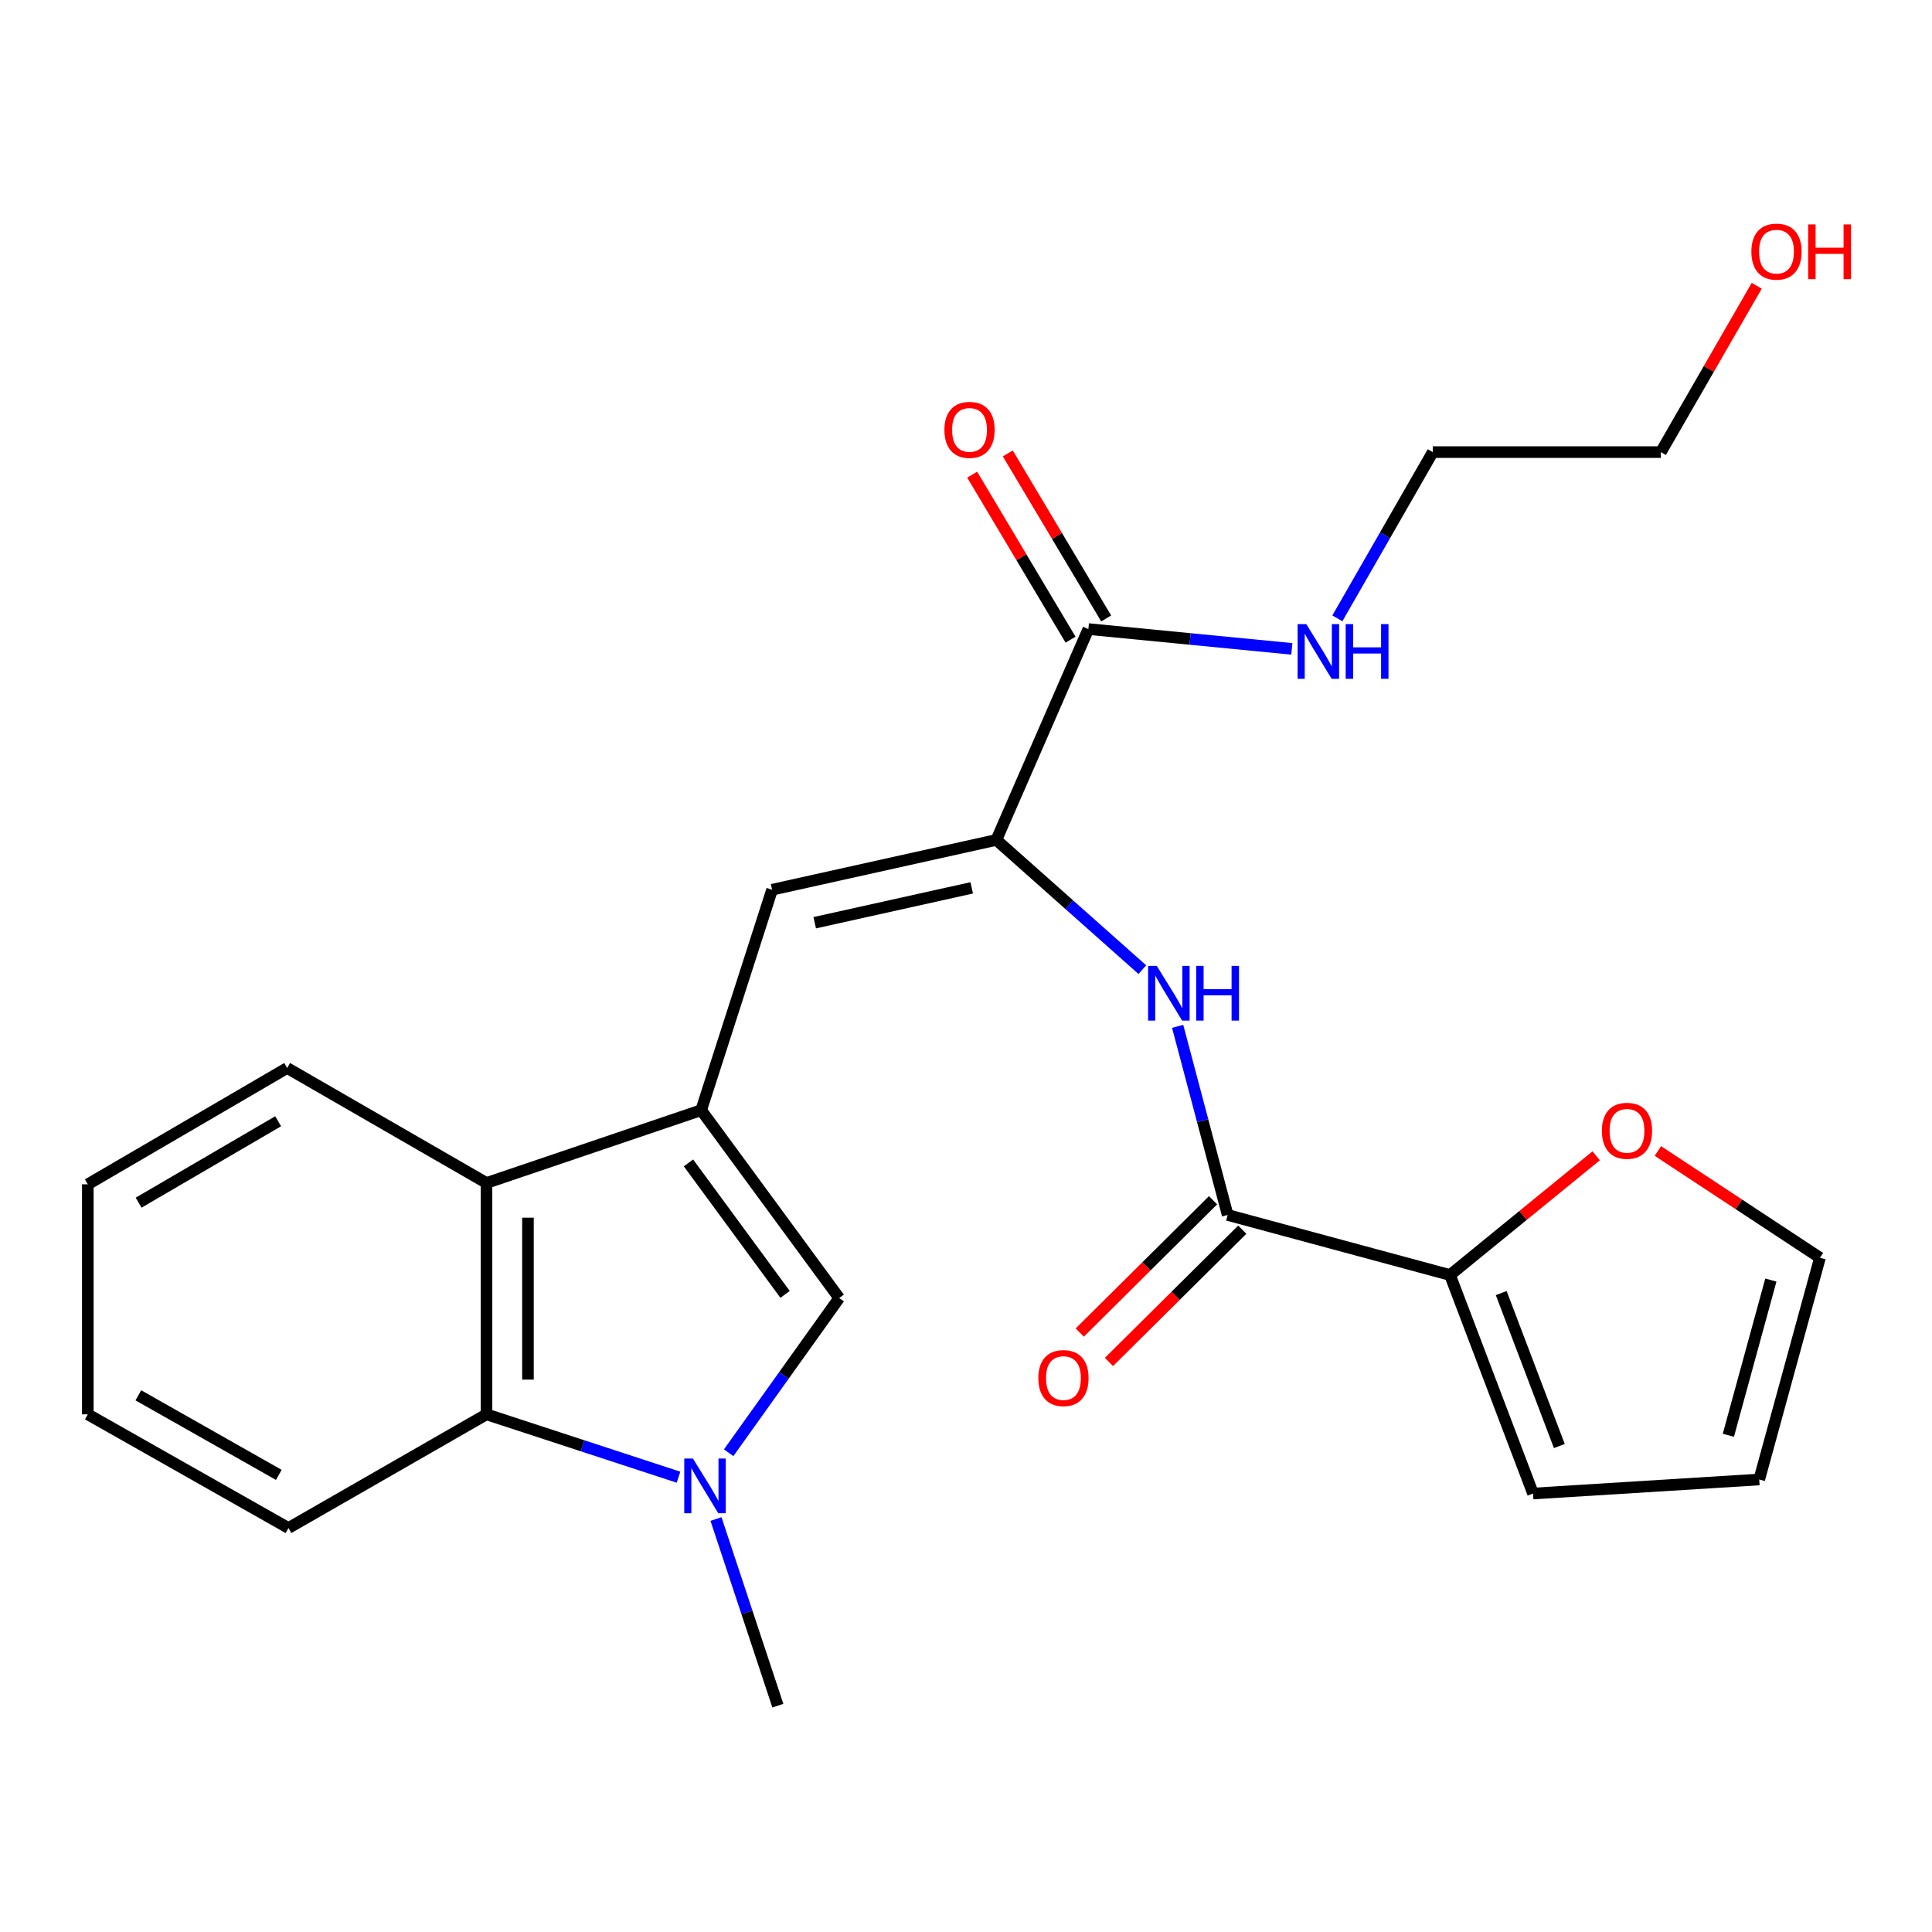 <?xml version='1.0' encoding='iso-8859-1'?>
<svg version='1.1' baseProfile='full'
              xmlns='http://www.w3.org/2000/svg'
                      xmlns:rdkit='http://www.rdkit.org/xml'
                      xmlns:xlink='http://www.w3.org/1999/xlink'
                  xml:space='preserve'
width='1000px' height='1000px' viewBox='0 0 1000 1000'>
<!-- END OF HEADER -->
<rect style='opacity:1.0;fill:#FFFFFF;stroke:none' width='1000' height='1000' x='0' y='0'> </rect>
<path class='bond-2' d='M 362.929,574.624 L 434.362,671.854' style='fill:none;fill-rule:evenodd;stroke:#000000;stroke-width:6px;stroke-linecap:butt;stroke-linejoin:miter;stroke-opacity:1' />
<path class='bond-2' d='M 356.351,601.913 L 406.354,669.974' style='fill:none;fill-rule:evenodd;stroke:#000000;stroke-width:6px;stroke-linecap:butt;stroke-linejoin:miter;stroke-opacity:1' />
<path class='bond-3' d='M 362.929,574.624 L 399.635,460.525' style='fill:none;fill-rule:evenodd;stroke:#000000;stroke-width:6px;stroke-linecap:butt;stroke-linejoin:miter;stroke-opacity:1' />
<path class='bond-5' d='M 362.929,574.624 L 251.811,612.307' style='fill:none;fill-rule:evenodd;stroke:#000000;stroke-width:6px;stroke-linecap:butt;stroke-linejoin:miter;stroke-opacity:1' />
<path class='bond-0' d='M 377.157,751.936 L 405.759,711.895' style='fill:none;fill-rule:evenodd;stroke:#0000FF;stroke-width:6px;stroke-linecap:butt;stroke-linejoin:miter;stroke-opacity:1' />
<path class='bond-0' d='M 405.759,711.895 L 434.362,671.854' style='fill:none;fill-rule:evenodd;stroke:#000000;stroke-width:6px;stroke-linecap:butt;stroke-linejoin:miter;stroke-opacity:1' />
<path class='bond-17' d='M 370.595,786.24 L 386.605,834.544' style='fill:none;fill-rule:evenodd;stroke:#0000FF;stroke-width:6px;stroke-linecap:butt;stroke-linejoin:miter;stroke-opacity:1' />
<path class='bond-17' d='M 386.605,834.544 L 402.615,882.848' style='fill:none;fill-rule:evenodd;stroke:#000000;stroke-width:6px;stroke-linecap:butt;stroke-linejoin:miter;stroke-opacity:1' />
<path class='bond-25' d='M 351.193,764.593 L 301.502,748.324' style='fill:none;fill-rule:evenodd;stroke:#0000FF;stroke-width:6px;stroke-linecap:butt;stroke-linejoin:miter;stroke-opacity:1' />
<path class='bond-25' d='M 301.502,748.324 L 251.811,732.056' style='fill:none;fill-rule:evenodd;stroke:#000000;stroke-width:6px;stroke-linecap:butt;stroke-linejoin:miter;stroke-opacity:1' />
<path class='bond-1' d='M 515.712,434.74 L 399.635,460.525' style='fill:none;fill-rule:evenodd;stroke:#000000;stroke-width:6px;stroke-linecap:butt;stroke-linejoin:miter;stroke-opacity:1' />
<path class='bond-1' d='M 502.954,459.555 L 421.7,477.605' style='fill:none;fill-rule:evenodd;stroke:#000000;stroke-width:6px;stroke-linecap:butt;stroke-linejoin:miter;stroke-opacity:1' />
<path class='bond-7' d='M 515.712,434.74 L 553.494,468.32' style='fill:none;fill-rule:evenodd;stroke:#000000;stroke-width:6px;stroke-linecap:butt;stroke-linejoin:miter;stroke-opacity:1' />
<path class='bond-7' d='M 553.494,468.32 L 591.276,501.9' style='fill:none;fill-rule:evenodd;stroke:#0000FF;stroke-width:6px;stroke-linecap:butt;stroke-linejoin:miter;stroke-opacity:1' />
<path class='bond-9' d='M 515.712,434.74 L 563.338,325.601' style='fill:none;fill-rule:evenodd;stroke:#000000;stroke-width:6px;stroke-linecap:butt;stroke-linejoin:miter;stroke-opacity:1' />
<path class='bond-4' d='M 635.437,628.865 L 622.491,580.047' style='fill:none;fill-rule:evenodd;stroke:#000000;stroke-width:6px;stroke-linecap:butt;stroke-linejoin:miter;stroke-opacity:1' />
<path class='bond-4' d='M 622.491,580.047 L 609.545,531.228' style='fill:none;fill-rule:evenodd;stroke:#0000FF;stroke-width:6px;stroke-linecap:butt;stroke-linejoin:miter;stroke-opacity:1' />
<path class='bond-8' d='M 635.437,628.865 L 750.525,659.944' style='fill:none;fill-rule:evenodd;stroke:#000000;stroke-width:6px;stroke-linecap:butt;stroke-linejoin:miter;stroke-opacity:1' />
<path class='bond-11' d='M 627.88,621.25 L 593.378,655.486' style='fill:none;fill-rule:evenodd;stroke:#000000;stroke-width:6px;stroke-linecap:butt;stroke-linejoin:miter;stroke-opacity:1' />
<path class='bond-11' d='M 593.378,655.486 L 558.875,689.722' style='fill:none;fill-rule:evenodd;stroke:#FF0000;stroke-width:6px;stroke-linecap:butt;stroke-linejoin:miter;stroke-opacity:1' />
<path class='bond-11' d='M 642.995,636.481 L 608.492,670.718' style='fill:none;fill-rule:evenodd;stroke:#000000;stroke-width:6px;stroke-linecap:butt;stroke-linejoin:miter;stroke-opacity:1' />
<path class='bond-11' d='M 608.492,670.718 L 573.99,704.954' style='fill:none;fill-rule:evenodd;stroke:#FF0000;stroke-width:6px;stroke-linecap:butt;stroke-linejoin:miter;stroke-opacity:1' />
<path class='bond-6' d='M 251.811,612.307 L 251.811,732.056' style='fill:none;fill-rule:evenodd;stroke:#000000;stroke-width:6px;stroke-linecap:butt;stroke-linejoin:miter;stroke-opacity:1' />
<path class='bond-6' d='M 273.27,630.269 L 273.27,714.094' style='fill:none;fill-rule:evenodd;stroke:#000000;stroke-width:6px;stroke-linecap:butt;stroke-linejoin:miter;stroke-opacity:1' />
<path class='bond-19' d='M 251.811,612.307 L 148.633,552.796' style='fill:none;fill-rule:evenodd;stroke:#000000;stroke-width:6px;stroke-linecap:butt;stroke-linejoin:miter;stroke-opacity:1' />
<path class='bond-18' d='M 251.811,732.056 L 149.312,790.899' style='fill:none;fill-rule:evenodd;stroke:#000000;stroke-width:6px;stroke-linecap:butt;stroke-linejoin:miter;stroke-opacity:1' />
<path class='bond-10' d='M 750.525,659.944 L 788.349,629.091' style='fill:none;fill-rule:evenodd;stroke:#000000;stroke-width:6px;stroke-linecap:butt;stroke-linejoin:miter;stroke-opacity:1' />
<path class='bond-10' d='M 788.349,629.091 L 826.173,598.237' style='fill:none;fill-rule:evenodd;stroke:#FF0000;stroke-width:6px;stroke-linecap:butt;stroke-linejoin:miter;stroke-opacity:1' />
<path class='bond-12' d='M 750.525,659.944 L 793.501,773.053' style='fill:none;fill-rule:evenodd;stroke:#000000;stroke-width:6px;stroke-linecap:butt;stroke-linejoin:miter;stroke-opacity:1' />
<path class='bond-12' d='M 777.031,669.289 L 807.114,748.465' style='fill:none;fill-rule:evenodd;stroke:#000000;stroke-width:6px;stroke-linecap:butt;stroke-linejoin:miter;stroke-opacity:1' />
<path class='bond-13' d='M 572.553,320.107 L 547.091,277.399' style='fill:none;fill-rule:evenodd;stroke:#000000;stroke-width:6px;stroke-linecap:butt;stroke-linejoin:miter;stroke-opacity:1' />
<path class='bond-13' d='M 547.091,277.399 L 521.63,234.691' style='fill:none;fill-rule:evenodd;stroke:#FF0000;stroke-width:6px;stroke-linecap:butt;stroke-linejoin:miter;stroke-opacity:1' />
<path class='bond-13' d='M 554.122,331.095 L 528.66,288.387' style='fill:none;fill-rule:evenodd;stroke:#000000;stroke-width:6px;stroke-linecap:butt;stroke-linejoin:miter;stroke-opacity:1' />
<path class='bond-13' d='M 528.66,288.387 L 503.198,245.68' style='fill:none;fill-rule:evenodd;stroke:#FF0000;stroke-width:6px;stroke-linecap:butt;stroke-linejoin:miter;stroke-opacity:1' />
<path class='bond-16' d='M 563.338,325.601 L 615.995,330.726' style='fill:none;fill-rule:evenodd;stroke:#000000;stroke-width:6px;stroke-linecap:butt;stroke-linejoin:miter;stroke-opacity:1' />
<path class='bond-16' d='M 615.995,330.726 L 668.653,335.852' style='fill:none;fill-rule:evenodd;stroke:#0000FF;stroke-width:6px;stroke-linecap:butt;stroke-linejoin:miter;stroke-opacity:1' />
<path class='bond-14' d='M 858.118,595.755 L 900.061,623.385' style='fill:none;fill-rule:evenodd;stroke:#FF0000;stroke-width:6px;stroke-linecap:butt;stroke-linejoin:miter;stroke-opacity:1' />
<path class='bond-14' d='M 900.061,623.385 L 942.004,651.015' style='fill:none;fill-rule:evenodd;stroke:#000000;stroke-width:6px;stroke-linecap:butt;stroke-linejoin:miter;stroke-opacity:1' />
<path class='bond-15' d='M 793.501,773.053 L 910.58,765.781' style='fill:none;fill-rule:evenodd;stroke:#000000;stroke-width:6px;stroke-linecap:butt;stroke-linejoin:miter;stroke-opacity:1' />
<path class='bond-27' d='M 942.004,651.015 L 910.58,765.781' style='fill:none;fill-rule:evenodd;stroke:#000000;stroke-width:6px;stroke-linecap:butt;stroke-linejoin:miter;stroke-opacity:1' />
<path class='bond-27' d='M 916.594,662.563 L 894.597,742.899' style='fill:none;fill-rule:evenodd;stroke:#000000;stroke-width:6px;stroke-linecap:butt;stroke-linejoin:miter;stroke-opacity:1' />
<path class='bond-21' d='M 692.216,320.054 L 716.906,277.032' style='fill:none;fill-rule:evenodd;stroke:#0000FF;stroke-width:6px;stroke-linecap:butt;stroke-linejoin:miter;stroke-opacity:1' />
<path class='bond-21' d='M 716.906,277.032 L 741.596,234.01' style='fill:none;fill-rule:evenodd;stroke:#000000;stroke-width:6px;stroke-linecap:butt;stroke-linejoin:miter;stroke-opacity:1' />
<path class='bond-26' d='M 149.312,790.899 L 45.455,732.056' style='fill:none;fill-rule:evenodd;stroke:#000000;stroke-width:6px;stroke-linecap:butt;stroke-linejoin:miter;stroke-opacity:1' />
<path class='bond-26' d='M 144.312,763.403 L 71.611,722.212' style='fill:none;fill-rule:evenodd;stroke:#000000;stroke-width:6px;stroke-linecap:butt;stroke-linejoin:miter;stroke-opacity:1' />
<path class='bond-24' d='M 148.633,552.796 L 45.455,612.998' style='fill:none;fill-rule:evenodd;stroke:#000000;stroke-width:6px;stroke-linecap:butt;stroke-linejoin:miter;stroke-opacity:1' />
<path class='bond-24' d='M 143.97,580.36 L 71.746,622.502' style='fill:none;fill-rule:evenodd;stroke:#000000;stroke-width:6px;stroke-linecap:butt;stroke-linejoin:miter;stroke-opacity:1' />
<path class='bond-20' d='M 909.276,147.92 L 884.47,190.965' style='fill:none;fill-rule:evenodd;stroke:#FF0000;stroke-width:6px;stroke-linecap:butt;stroke-linejoin:miter;stroke-opacity:1' />
<path class='bond-20' d='M 884.47,190.965 L 859.664,234.01' style='fill:none;fill-rule:evenodd;stroke:#000000;stroke-width:6px;stroke-linecap:butt;stroke-linejoin:miter;stroke-opacity:1' />
<path class='bond-22' d='M 741.596,234.01 L 859.664,234.01' style='fill:none;fill-rule:evenodd;stroke:#000000;stroke-width:6px;stroke-linecap:butt;stroke-linejoin:miter;stroke-opacity:1' />
<path class='bond-23' d='M 45.455,732.056 L 45.455,612.998' style='fill:none;fill-rule:evenodd;stroke:#000000;stroke-width:6px;stroke-linecap:butt;stroke-linejoin:miter;stroke-opacity:1' />
<path  class='atom-1' d='M 358.648 754.923
L 367.928 769.923
Q 368.848 771.403, 370.328 774.083
Q 371.808 776.763, 371.888 776.923
L 371.888 754.923
L 375.648 754.923
L 375.648 783.243
L 371.768 783.243
L 361.808 766.843
Q 360.648 764.923, 359.408 762.723
Q 358.208 760.523, 357.848 759.843
L 357.848 783.243
L 354.168 783.243
L 354.168 754.923
L 358.648 754.923
' fill='#0000FF'/>
<path  class='atom-8' d='M 598.742 499.94
L 608.022 514.94
Q 608.942 516.42, 610.422 519.1
Q 611.902 521.78, 611.982 521.94
L 611.982 499.94
L 615.742 499.94
L 615.742 528.26
L 611.862 528.26
L 601.902 511.86
Q 600.742 509.94, 599.502 507.74
Q 598.302 505.54, 597.942 504.86
L 597.942 528.26
L 594.262 528.26
L 594.262 499.94
L 598.742 499.94
' fill='#0000FF'/>
<path  class='atom-8' d='M 619.142 499.94
L 622.982 499.94
L 622.982 511.98
L 637.462 511.98
L 637.462 499.94
L 641.302 499.94
L 641.302 528.26
L 637.462 528.26
L 637.462 515.18
L 622.982 515.18
L 622.982 528.26
L 619.142 528.26
L 619.142 499.94
' fill='#0000FF'/>
<path  class='atom-11' d='M 829.128 585.302
Q 829.128 578.502, 832.488 574.702
Q 835.848 570.902, 842.128 570.902
Q 848.408 570.902, 851.768 574.702
Q 855.128 578.502, 855.128 585.302
Q 855.128 592.182, 851.728 596.102
Q 848.328 599.982, 842.128 599.982
Q 835.888 599.982, 832.488 596.102
Q 829.128 592.222, 829.128 585.302
M 842.128 596.782
Q 846.448 596.782, 848.768 593.902
Q 851.128 590.982, 851.128 585.302
Q 851.128 579.742, 848.768 576.942
Q 846.448 574.102, 842.128 574.102
Q 837.808 574.102, 835.448 576.902
Q 833.128 579.702, 833.128 585.302
Q 833.128 591.022, 835.448 593.902
Q 837.808 596.782, 842.128 596.782
' fill='#FF0000'/>
<path  class='atom-12' d='M 537.439 713.288
Q 537.439 706.488, 540.799 702.688
Q 544.159 698.888, 550.439 698.888
Q 556.719 698.888, 560.079 702.688
Q 563.439 706.488, 563.439 713.288
Q 563.439 720.168, 560.039 724.088
Q 556.639 727.968, 550.439 727.968
Q 544.199 727.968, 540.799 724.088
Q 537.439 720.208, 537.439 713.288
M 550.439 724.768
Q 554.759 724.768, 557.079 721.888
Q 559.439 718.968, 559.439 713.288
Q 559.439 707.728, 557.079 704.928
Q 554.759 702.088, 550.439 702.088
Q 546.119 702.088, 543.759 704.888
Q 541.439 707.688, 541.439 713.288
Q 541.439 719.008, 543.759 721.888
Q 546.119 724.768, 550.439 724.768
' fill='#FF0000'/>
<path  class='atom-14' d='M 488.824 222.502
Q 488.824 215.702, 492.184 211.902
Q 495.544 208.102, 501.824 208.102
Q 508.104 208.102, 511.464 211.902
Q 514.824 215.702, 514.824 222.502
Q 514.824 229.382, 511.424 233.302
Q 508.024 237.182, 501.824 237.182
Q 495.584 237.182, 492.184 233.302
Q 488.824 229.422, 488.824 222.502
M 501.824 233.982
Q 506.144 233.982, 508.464 231.102
Q 510.824 228.182, 510.824 222.502
Q 510.824 216.942, 508.464 214.142
Q 506.144 211.302, 501.824 211.302
Q 497.504 211.302, 495.144 214.102
Q 492.824 216.902, 492.824 222.502
Q 492.824 228.222, 495.144 231.102
Q 497.504 233.982, 501.824 233.982
' fill='#FF0000'/>
<path  class='atom-17' d='M 676.123 323.028
L 685.403 338.028
Q 686.323 339.508, 687.803 342.188
Q 689.283 344.868, 689.363 345.028
L 689.363 323.028
L 693.123 323.028
L 693.123 351.348
L 689.243 351.348
L 679.283 334.948
Q 678.123 333.028, 676.883 330.828
Q 675.683 328.628, 675.323 327.948
L 675.323 351.348
L 671.643 351.348
L 671.643 323.028
L 676.123 323.028
' fill='#0000FF'/>
<path  class='atom-17' d='M 696.523 323.028
L 700.363 323.028
L 700.363 335.068
L 714.843 335.068
L 714.843 323.028
L 718.683 323.028
L 718.683 351.348
L 714.843 351.348
L 714.843 338.268
L 700.363 338.268
L 700.363 351.348
L 696.523 351.348
L 696.523 323.028
' fill='#0000FF'/>
<path  class='atom-21' d='M 906.509 130.244
Q 906.509 123.444, 909.869 119.644
Q 913.229 115.844, 919.509 115.844
Q 925.789 115.844, 929.149 119.644
Q 932.509 123.444, 932.509 130.244
Q 932.509 137.124, 929.109 141.044
Q 925.709 144.924, 919.509 144.924
Q 913.269 144.924, 909.869 141.044
Q 906.509 137.164, 906.509 130.244
M 919.509 141.724
Q 923.829 141.724, 926.149 138.844
Q 928.509 135.924, 928.509 130.244
Q 928.509 124.684, 926.149 121.884
Q 923.829 119.044, 919.509 119.044
Q 915.189 119.044, 912.829 121.844
Q 910.509 124.644, 910.509 130.244
Q 910.509 135.964, 912.829 138.844
Q 915.189 141.724, 919.509 141.724
' fill='#FF0000'/>
<path  class='atom-21' d='M 935.909 116.164
L 939.749 116.164
L 939.749 128.204
L 954.229 128.204
L 954.229 116.164
L 958.069 116.164
L 958.069 144.484
L 954.229 144.484
L 954.229 131.404
L 939.749 131.404
L 939.749 144.484
L 935.909 144.484
L 935.909 116.164
' fill='#FF0000'/>
</svg>
